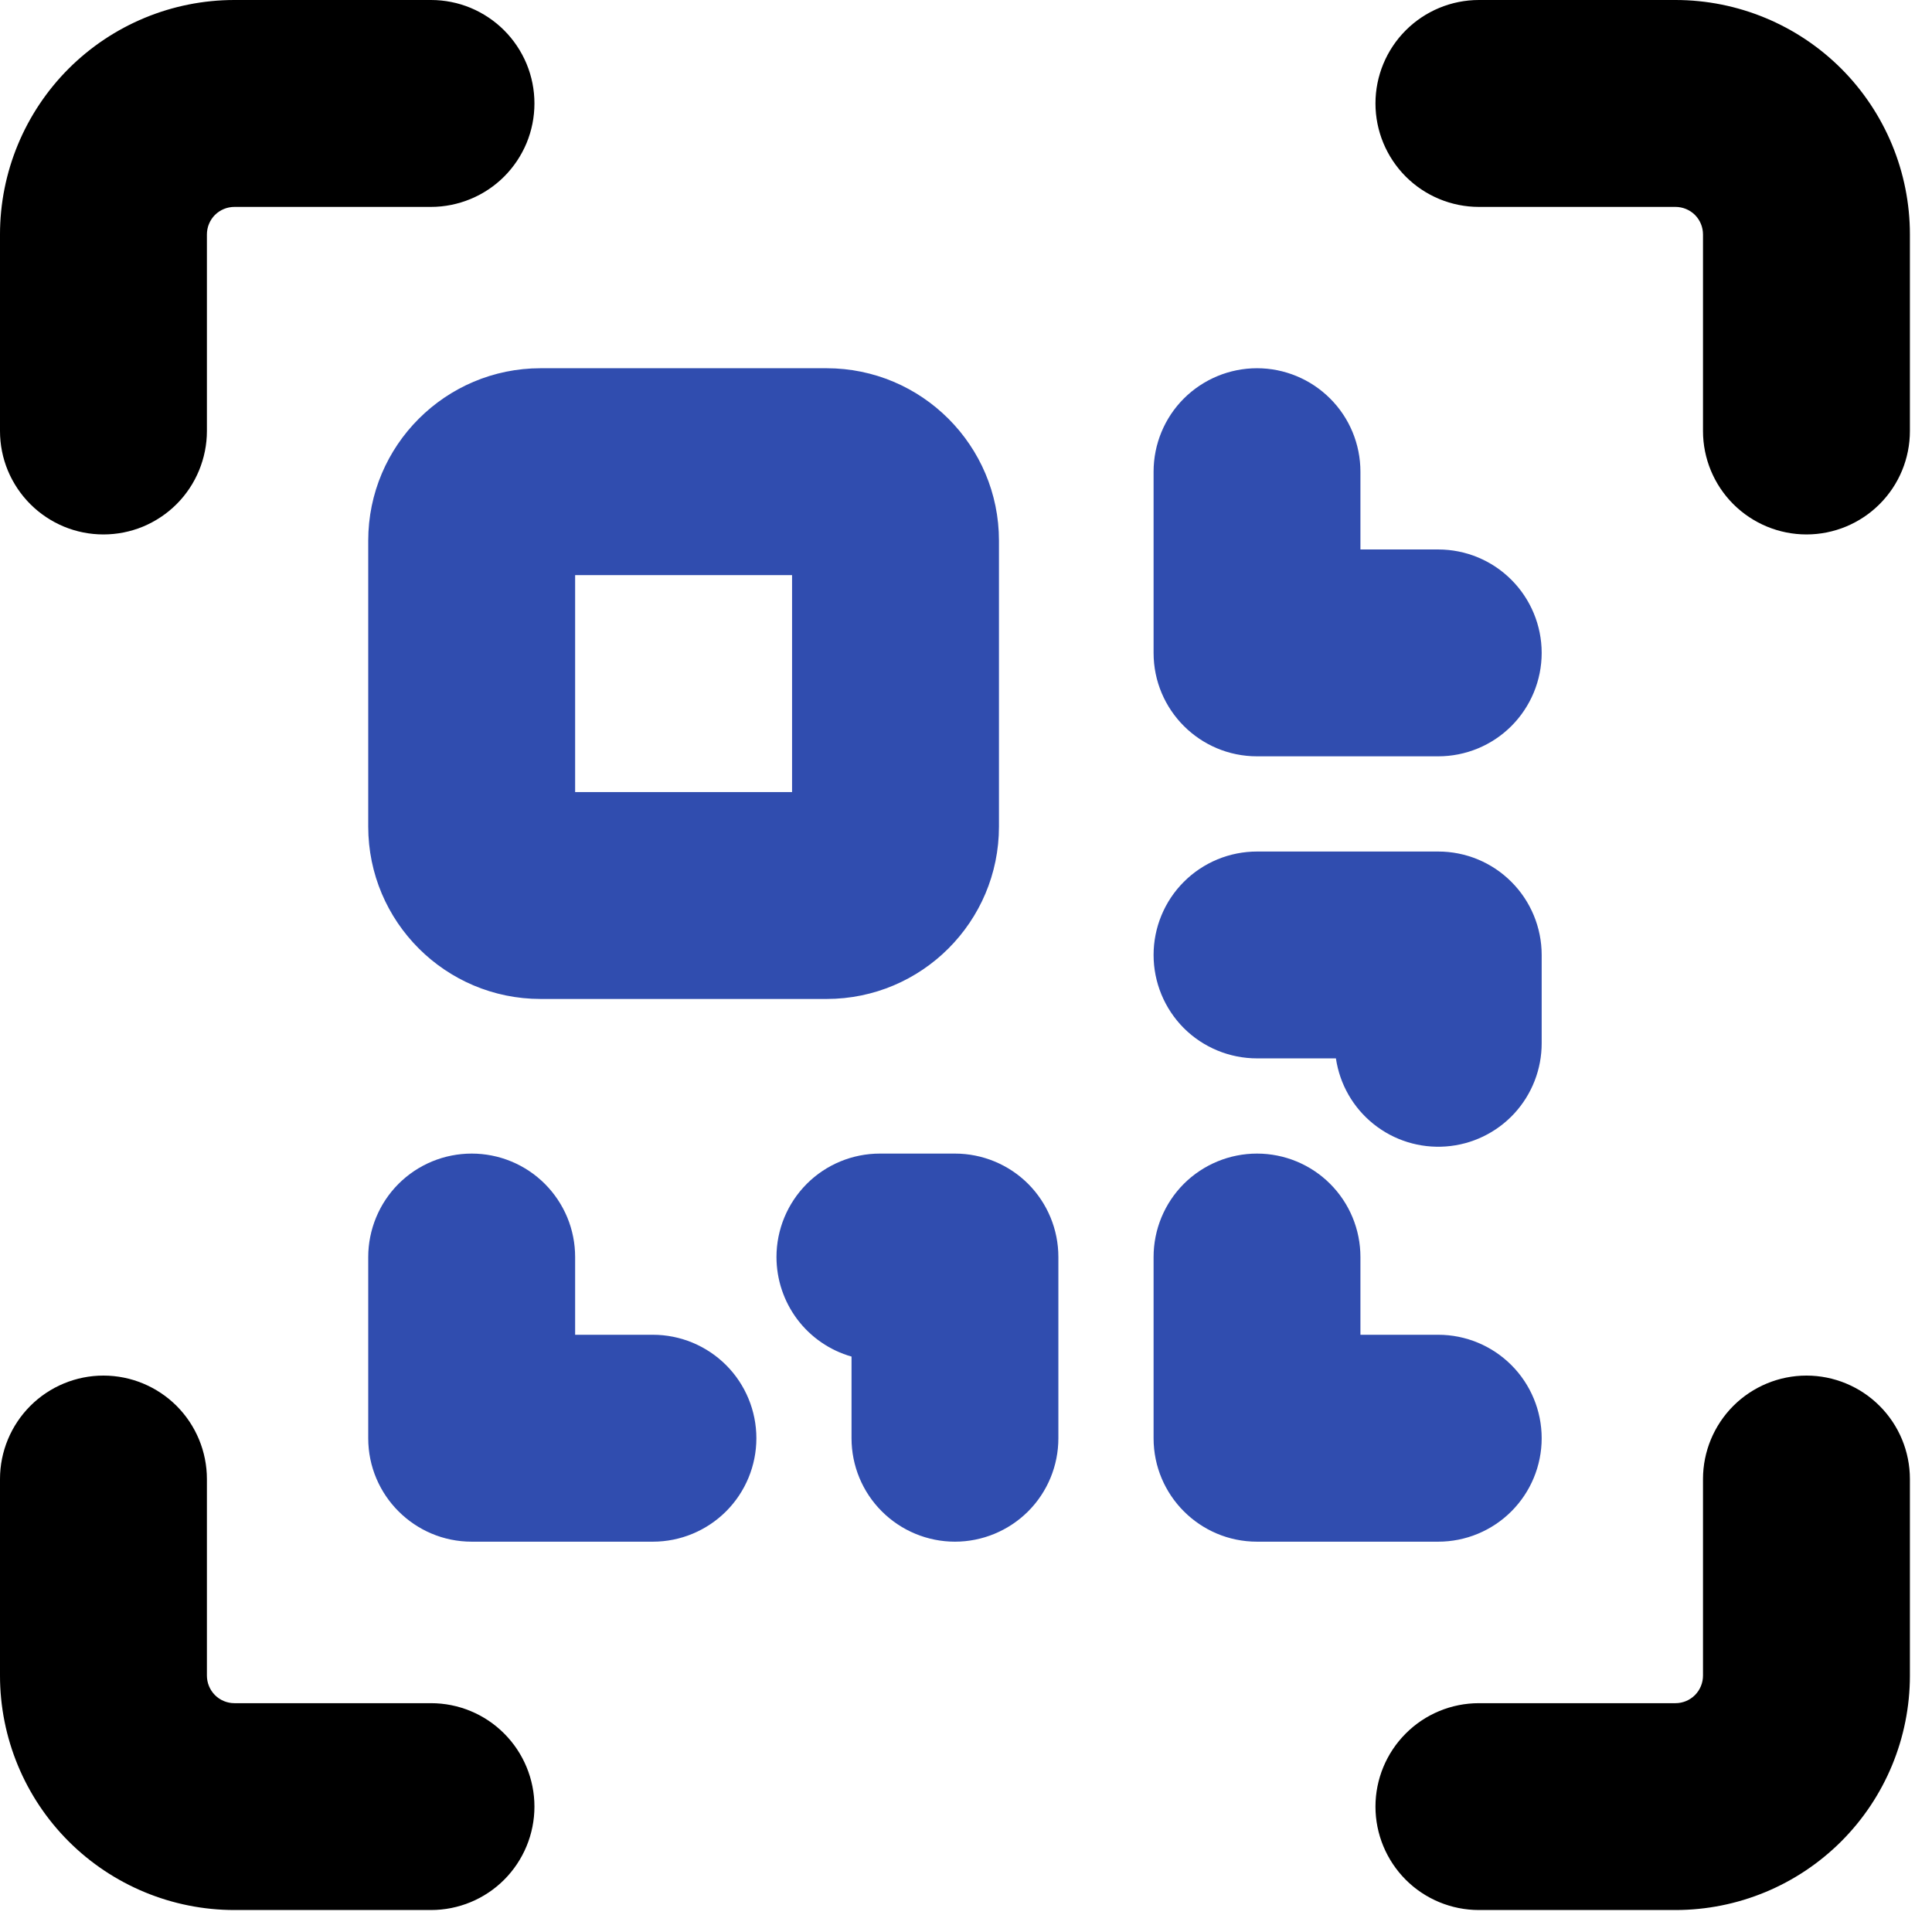 <svg width="32" height="32" viewBox="0 0 32 32" fill="none" xmlns="http://www.w3.org/2000/svg">
<path fill-rule="evenodd" clip-rule="evenodd" d="M3.883 0C2.853 0 1.866 0.409 1.137 1.137C0.409 1.866 0 2.853 0 3.883V7.139C-3.35264e-09 7.364 0.044 7.586 0.13 7.794C0.217 8.002 0.343 8.191 0.502 8.35C0.661 8.509 0.85 8.635 1.058 8.722C1.266 8.808 1.488 8.852 1.713 8.852C1.938 8.852 2.161 8.808 2.369 8.722C2.577 8.635 2.766 8.509 2.925 8.35C3.084 8.191 3.21 8.002 3.296 7.794C3.382 7.586 3.427 7.364 3.427 7.139V3.883C3.427 3.762 3.475 3.646 3.56 3.56C3.646 3.475 3.762 3.427 3.883 3.427H7.139C7.364 3.427 7.586 3.382 7.794 3.296C8.002 3.21 8.191 3.084 8.35 2.925C8.509 2.766 8.635 2.577 8.722 2.369C8.808 2.161 8.852 1.938 8.852 1.713C8.852 1.488 8.808 1.266 8.722 1.058C8.635 0.85 8.509 0.661 8.35 0.502C8.191 0.343 8.002 0.217 7.794 0.13C7.586 0.044 7.364 -3.35264e-09 7.139 0H3.883ZM24.495 0C24.041 0 23.605 0.181 23.284 0.502C22.963 0.823 22.782 1.259 22.782 1.713C22.782 2.168 22.963 2.603 23.284 2.925C23.605 3.246 24.041 3.427 24.495 3.427H27.751C27.872 3.427 27.988 3.475 28.074 3.56C28.159 3.646 28.207 3.762 28.207 3.883V7.139C28.207 7.593 28.388 8.029 28.709 8.35C29.031 8.671 29.466 8.852 29.921 8.852C30.375 8.852 30.811 8.671 31.132 8.35C31.454 8.029 31.634 7.593 31.634 7.139V3.883C31.634 2.853 31.225 1.866 30.497 1.137C29.768 0.409 28.781 0 27.751 0H24.495ZM1.713 22.784C2.168 22.784 2.603 22.965 2.925 23.286C3.246 23.608 3.427 24.043 3.427 24.498V27.753C3.427 27.874 3.475 27.99 3.56 28.076C3.646 28.162 3.762 28.21 3.883 28.21H7.139C7.593 28.21 8.029 28.39 8.35 28.712C8.671 29.033 8.852 29.469 8.852 29.923C8.852 30.378 8.671 30.813 8.35 31.135C8.029 31.456 7.593 31.636 7.139 31.636H3.883C2.853 31.636 1.866 31.227 1.137 30.499C0.409 29.771 0 28.783 0 27.753V24.498C0 24.043 0.181 23.608 0.502 23.286C0.823 22.965 1.259 22.784 1.713 22.784ZM31.634 24.498C31.634 24.043 31.454 23.608 31.132 23.286C30.811 22.965 30.375 22.784 29.921 22.784C29.466 22.784 29.031 22.965 28.709 23.286C28.388 23.608 28.207 24.043 28.207 24.498V27.753C28.207 27.874 28.159 27.99 28.074 28.076C27.988 28.162 27.872 28.21 27.751 28.21H24.495C24.041 28.21 23.605 28.39 23.284 28.712C22.963 29.033 22.782 29.469 22.782 29.923C22.782 30.378 22.963 30.813 23.284 31.135C23.605 31.456 24.041 31.636 24.495 31.636H27.751C28.781 31.636 29.768 31.227 30.497 30.499C31.225 29.771 31.634 28.783 31.634 27.753V24.498Z" fill="black"/>
<path fill-rule="evenodd" clip-rule="evenodd" d="M8.955 6.099C7.379 6.099 6.099 7.379 6.099 8.955V13.69C6.099 15.267 7.379 16.546 8.955 16.546H13.69C15.267 16.546 16.546 15.267 16.546 13.69V8.955C16.546 7.379 15.267 6.099 13.69 6.099H8.955ZM9.526 13.119V9.526H13.119V13.119H9.526ZM9.526 20.82C9.526 20.595 9.482 20.372 9.396 20.164C9.309 19.956 9.183 19.767 9.024 19.608C8.865 19.449 8.676 19.323 8.468 19.237C8.26 19.151 8.038 19.107 7.813 19.107C7.588 19.107 7.365 19.151 7.157 19.237C6.949 19.323 6.76 19.449 6.601 19.608C6.442 19.767 6.316 19.956 6.23 20.164C6.144 20.372 6.099 20.595 6.099 20.82V23.822C6.099 24.767 6.867 25.535 7.813 25.535H10.814C11.269 25.535 11.704 25.354 12.026 25.033C12.347 24.712 12.528 24.276 12.528 23.822C12.528 23.367 12.347 22.931 12.026 22.61C11.704 22.289 11.269 22.108 10.814 22.108H9.526V20.82ZM12.861 20.82C12.861 20.365 13.042 19.93 13.363 19.608C13.684 19.287 14.12 19.107 14.574 19.107H15.817C16.271 19.107 16.707 19.287 17.029 19.608C17.35 19.93 17.53 20.365 17.53 20.82V23.822C17.53 24.276 17.35 24.712 17.029 25.033C16.707 25.354 16.271 25.535 15.817 25.535C15.363 25.535 14.927 25.354 14.606 25.033C14.284 24.712 14.104 24.276 14.104 23.822V22.469C13.745 22.367 13.43 22.15 13.206 21.853C12.982 21.555 12.861 21.192 12.861 20.82ZM22.533 7.813C22.533 7.358 22.353 6.922 22.031 6.601C21.71 6.28 21.274 6.099 20.82 6.099C20.366 6.099 19.93 6.28 19.608 6.601C19.287 6.922 19.107 7.358 19.107 7.813V10.814C19.107 11.76 19.874 12.527 20.82 12.527H23.822C24.276 12.527 24.712 12.347 25.033 12.026C25.354 11.704 25.535 11.269 25.535 10.814C25.535 10.36 25.354 9.924 25.033 9.603C24.712 9.281 24.276 9.101 23.822 9.101H22.533V7.813ZM19.107 15.817C19.107 15.363 19.287 14.927 19.608 14.606C19.93 14.284 20.366 14.104 20.82 14.104H23.822C24.276 14.104 24.712 14.284 25.033 14.606C25.354 14.927 25.535 15.363 25.535 15.817V17.277C25.536 17.71 25.373 18.127 25.079 18.445C24.784 18.763 24.381 18.957 23.949 18.989C23.517 19.021 23.089 18.889 22.751 18.618C22.413 18.348 22.19 17.959 22.127 17.53H20.82C20.366 17.53 19.93 17.35 19.608 17.029C19.287 16.707 19.107 16.271 19.107 15.817ZM22.533 20.82C22.533 20.365 22.353 19.93 22.031 19.608C21.71 19.287 21.274 19.107 20.82 19.107C20.366 19.107 19.93 19.287 19.608 19.608C19.287 19.93 19.107 20.365 19.107 20.82V23.822C19.107 24.767 19.874 25.535 20.82 25.535H23.822C24.276 25.535 24.712 25.354 25.033 25.033C25.354 24.712 25.535 24.276 25.535 23.822C25.535 23.367 25.354 22.931 25.033 22.61C24.712 22.289 24.276 22.108 23.822 22.108H22.533V20.82Z" fill="#304DAF"/>
</svg>
